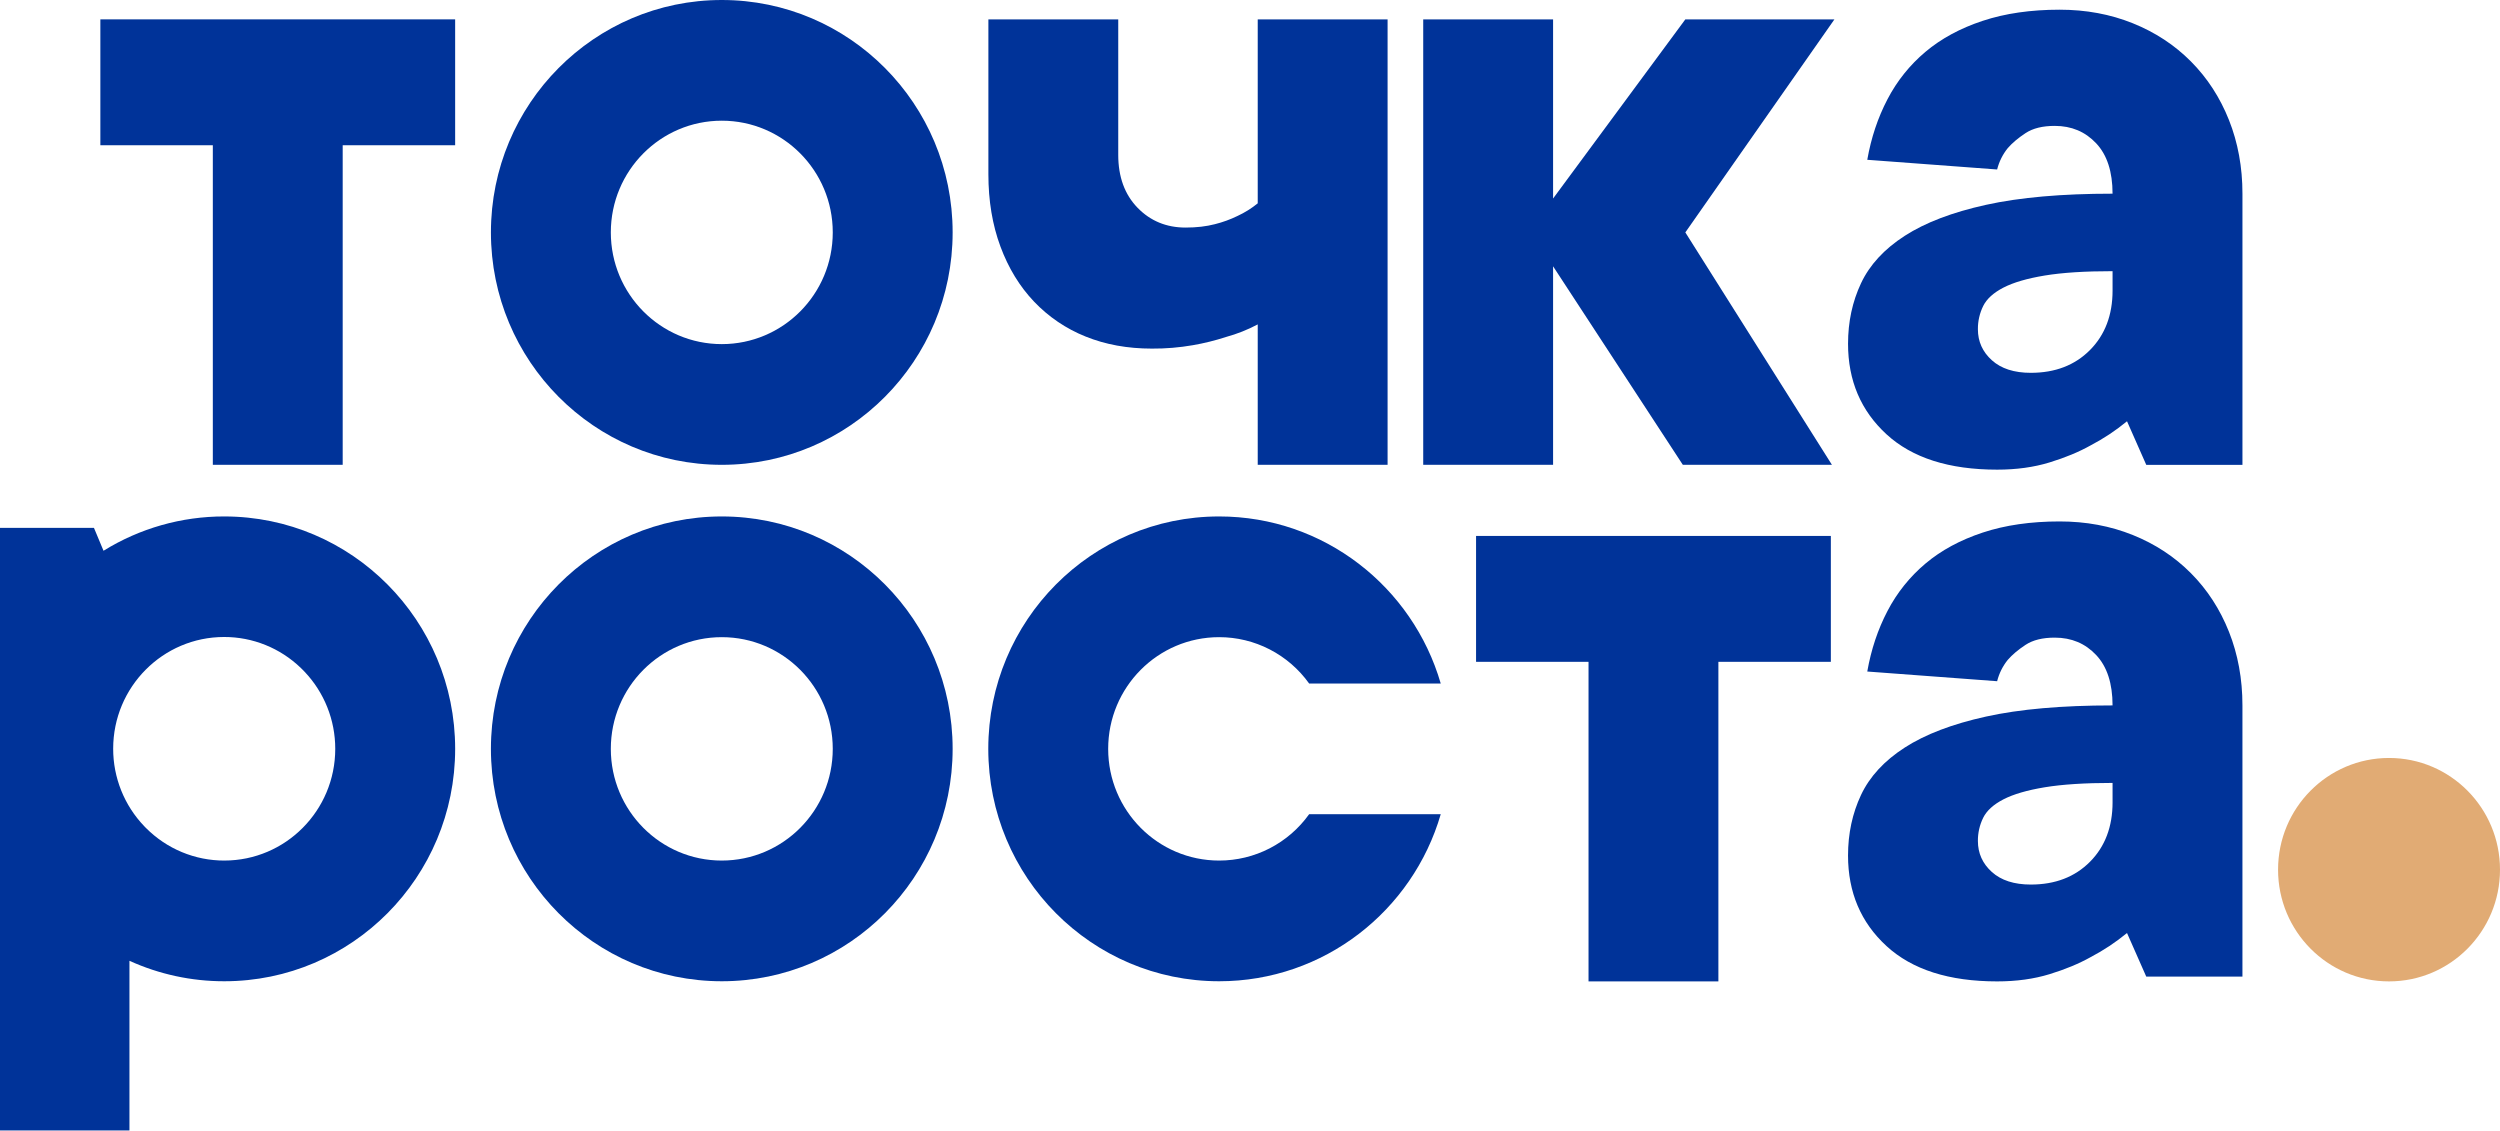 <?xml version="1.0" encoding="UTF-8"?> <svg xmlns="http://www.w3.org/2000/svg" width="400" height="181" viewBox="0 0 400 181" fill="none"> <g clip-path="url(#clip0_124_815)"> <path d="M382.245 157.023C392.051 157.023 400 149.02 400 139.149C400 129.278 392.051 121.275 382.245 121.275C372.439 121.275 364.49 129.278 364.49 139.149C364.49 149.02 372.439 157.023 382.245 157.023Z" fill="#E1AB74"></path> <path fill-rule="evenodd" clip-rule="evenodd" d="M195.063 101.946C197.876 101.944 200.648 102.616 203.151 103.905C205.655 105.194 207.818 107.065 209.462 109.362H230.518C226.029 93.912 211.856 82.631 195.063 82.631C174.663 82.631 158.125 99.279 158.125 119.816C158.125 140.353 174.663 157.001 195.063 157.001C211.856 157.001 226.029 145.719 230.518 130.275H209.462C207.818 132.572 205.655 134.442 203.151 135.731C200.648 137.021 197.876 137.692 195.063 137.69C185.26 137.689 177.308 129.687 177.308 119.815C177.308 109.944 185.26 101.946 195.063 101.946Z" fill="#003399"></path> <path fill-rule="evenodd" clip-rule="evenodd" d="M35.886 82.631C29.064 82.62 22.372 84.521 16.562 88.122L15.035 84.464H0V180.87H20.712V153.728C25.482 155.893 30.655 157.008 35.886 157.001C56.286 157.001 72.825 140.352 72.825 119.816C72.825 99.28 56.286 82.631 35.886 82.631ZM35.886 137.69C33.559 137.693 31.254 137.233 29.103 136.338C26.952 135.443 24.997 134.129 23.351 132.473L23.308 132.431L23.297 132.419L23.101 132.218L23.083 132.198C19.887 128.87 18.102 124.421 18.108 119.792C18.108 109.921 26.058 101.919 35.863 101.919C40.438 101.912 44.837 103.69 48.138 106.878C48.232 106.969 48.326 107.06 48.418 107.154L48.442 107.178C48.531 107.267 48.625 107.366 48.716 107.46C51.881 110.783 53.646 115.211 53.64 119.815C53.64 129.687 45.691 137.689 35.886 137.689V137.69Z" fill="#003399"></path> <path fill-rule="evenodd" clip-rule="evenodd" d="M350.554 91.718C347.938 89.084 344.834 87.044 341.242 85.599C337.651 84.153 333.752 83.43 329.545 83.43C324.928 83.43 320.824 84.024 317.233 85.212C313.642 86.4 310.589 88.052 308.075 90.17C305.573 92.273 303.507 94.853 301.996 97.761C300.457 100.705 299.38 103.933 298.764 107.444L319.542 108.994C319.854 107.747 320.432 106.584 321.236 105.586C321.954 104.759 322.903 103.957 324.083 103.18C325.263 102.402 326.827 102.016 328.774 102.022C331.442 102.022 333.648 102.951 335.393 104.811C337.137 106.67 338.009 109.355 338.009 112.867C329.904 112.867 323.157 113.461 317.77 114.65C312.383 115.838 308.048 117.49 304.765 119.607C301.482 121.724 299.147 124.255 297.762 127.199C296.378 130.143 295.685 133.371 295.685 136.882C295.685 142.77 297.737 147.599 301.841 151.369C305.945 155.139 311.846 157.024 319.544 157.024C322.622 157.024 325.418 156.638 327.932 155.866C330.446 155.094 332.626 154.19 334.473 153.155C336.55 152.07 338.51 150.772 340.321 149.281L343.4 156.254H358.79V112.867C358.79 108.632 358.072 104.707 356.636 101.091C355.2 97.476 353.172 94.352 350.554 91.718ZM338.011 128.36C338.011 132.285 336.805 135.461 334.394 137.888C331.983 140.315 328.828 141.529 324.928 141.529C322.261 141.529 320.183 140.858 318.695 139.515C317.208 138.173 316.464 136.521 316.464 134.559C316.451 133.27 316.741 131.996 317.31 130.841C317.874 129.704 318.951 128.724 320.542 127.9C322.132 127.076 324.338 126.431 327.16 125.964C329.982 125.499 333.598 125.267 338.01 125.267V128.366L338.011 128.36Z" fill="#003399"></path> <path fill-rule="evenodd" clip-rule="evenodd" d="M236.17 105.892H254.165V157.023H274.942V105.892H292.936V85.75H236.17V105.892Z" fill="#003399"></path> <path fill-rule="evenodd" clip-rule="evenodd" d="M115.486 82.631C95.086 82.631 78.547 99.279 78.547 119.816C78.547 140.353 95.085 157.001 115.486 157.001C135.887 157.001 152.422 140.351 152.422 119.815C152.422 99.28 135.887 82.631 115.486 82.631ZM115.486 137.69C105.68 137.69 97.731 129.687 97.731 119.816C97.731 109.945 105.68 101.946 115.486 101.946C125.291 101.946 133.241 109.944 133.241 119.815C133.241 129.687 125.291 137.689 115.486 137.689V137.69Z" fill="#003399"></path> <path fill-rule="evenodd" clip-rule="evenodd" d="M165.452 48.263C167.767 50.695 170.574 52.597 173.684 53.841C176.864 55.132 180.405 55.777 184.306 55.777C186.498 55.791 188.687 55.609 190.847 55.234C192.646 54.923 194.42 54.484 196.157 53.918C197.918 53.436 199.621 52.761 201.236 51.904V74.37H222.014V3.1H201.236V32.533C200.247 33.338 199.162 34.016 198.007 34.551C196.85 35.116 195.638 35.557 194.39 35.868C193.005 36.23 191.441 36.411 189.699 36.411C186.621 36.411 184.056 35.352 182.003 33.235C179.951 31.118 178.923 28.303 178.919 24.791V3.1H158.142V27.89C158.142 32.124 158.783 35.972 160.065 39.432C161.347 42.893 163.143 45.836 165.452 48.263Z" fill="#003399"></path> <path fill-rule="evenodd" clip-rule="evenodd" d="M350.554 9.839C347.937 7.205 344.834 5.165 341.242 3.72C337.651 2.274 333.752 1.551 329.545 1.551C324.928 1.551 320.824 2.145 317.233 3.333C313.641 4.521 310.589 6.174 308.075 8.291C305.572 10.394 303.507 12.974 301.996 15.883C300.457 18.826 299.38 22.055 298.764 25.566L319.542 27.116C319.853 25.869 320.431 24.706 321.235 23.708C321.953 22.881 322.903 22.079 324.083 21.302C325.263 20.524 326.827 20.138 328.774 20.143C331.442 20.143 333.648 21.073 335.392 22.933C337.137 24.792 338.009 27.477 338.009 30.989C329.903 30.989 323.157 31.583 317.77 32.772C312.383 33.96 308.048 35.612 304.766 37.728C301.483 39.846 299.149 42.376 297.764 45.32C296.379 48.264 295.687 51.492 295.687 55.003C295.687 60.891 297.739 65.72 301.843 69.49C305.947 73.26 311.848 75.145 319.546 75.145C322.624 75.145 325.419 74.759 327.933 73.987C330.447 73.215 332.627 72.311 334.474 71.276C336.551 70.191 338.511 68.893 340.323 67.402L343.401 74.374H358.792V30.988C358.792 26.754 358.074 22.828 356.638 19.213C355.201 15.598 353.173 12.473 350.554 9.839ZM338.011 46.482C338.011 50.407 336.805 53.583 334.394 56.01C331.983 58.437 328.828 59.651 324.929 59.652C322.261 59.652 320.183 58.981 318.696 57.638C317.208 56.296 316.464 54.643 316.464 52.679C316.451 51.39 316.741 50.116 317.31 48.961C317.874 47.825 318.951 46.844 320.541 46.021C322.132 45.197 324.338 44.551 327.16 44.084C329.981 43.619 333.598 43.387 338.01 43.388V46.487L338.011 46.482Z" fill="#003399"></path> <path fill-rule="evenodd" clip-rule="evenodd" d="M16.058 23.239H34.052V74.369H54.83V23.239H72.824V3.098H16.058V23.239Z" fill="#003399"></path> <path fill-rule="evenodd" clip-rule="evenodd" d="M269.653 3.1L248.493 31.762V3.1H227.715V74.37H248.493V42.608L269.253 74.37H293.109L269.653 37.185L293.508 3.1H269.653Z" fill="#003399"></path> <path fill-rule="evenodd" clip-rule="evenodd" d="M115.487 0C95.087 0 78.548 16.648 78.548 37.185C78.548 57.722 95.086 74.371 115.487 74.371C135.887 74.371 152.422 57.722 152.422 37.185C152.422 16.649 135.887 0 115.487 0ZM115.487 55.058C105.681 55.058 97.732 47.056 97.732 37.185C97.732 27.314 105.681 19.311 115.487 19.311C125.292 19.311 133.242 27.314 133.242 37.185C133.242 47.056 125.292 55.058 115.487 55.058Z" fill="#003399"></path> </g> <defs> <clipPath id="clip0_124_815"> <rect width="100" height="45.217" fill="white" transform="scale(4)"></rect> </clipPath> </defs> </svg> 